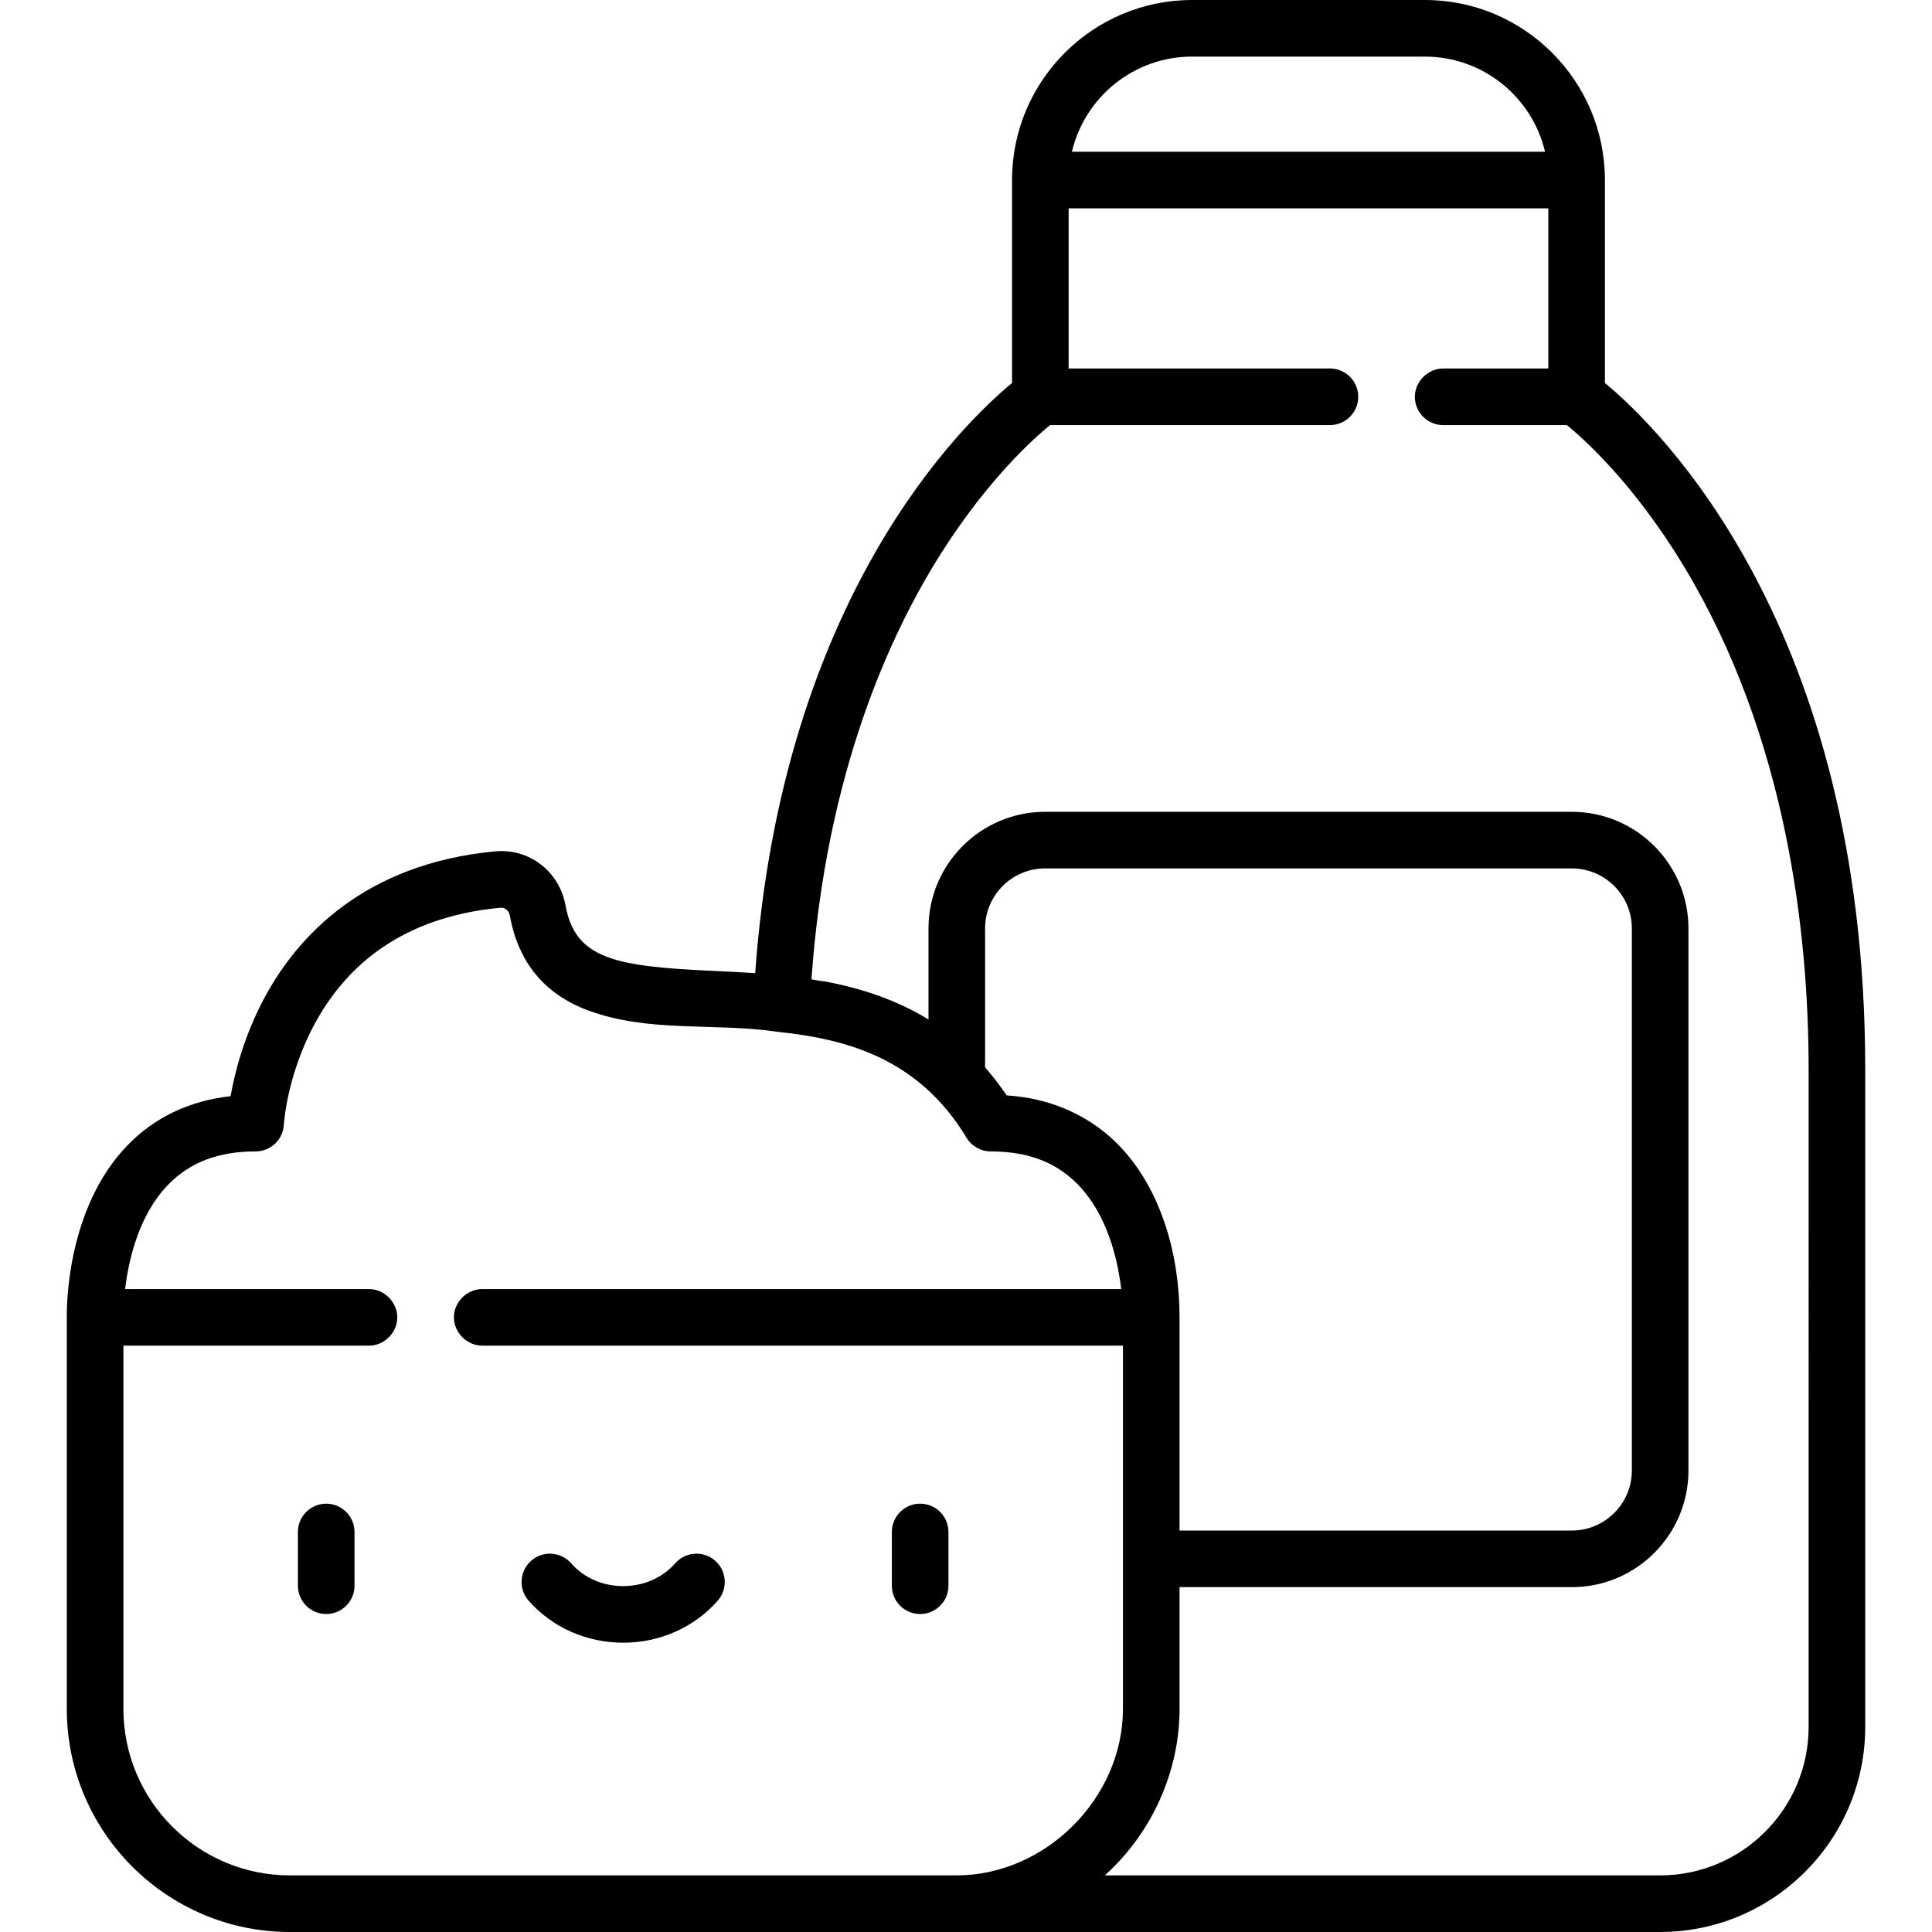 <?xml version="1.0" encoding="UTF-8"?> <!-- icon666.com - MILLIONS vector ICONS FREE --> <svg xmlns="http://www.w3.org/2000/svg" xmlns:xlink="http://www.w3.org/1999/xlink" id="Capa_1" x="0px" y="0px" viewBox="0 0 512 512" style="enable-background:new 0 0 512 512;" xml:space="preserve"> <g> <g> <path d="M86.449,398.488c-4.142,0-7.5,3.358-7.5,7.5v14.244c0,4.142,3.358,7.5,7.5,7.5c4.142,0,7.5-3.358,7.5-7.5v-14.244 C93.949,401.846,90.591,398.488,86.449,398.488z"></path> </g> </g> <g> <g> <path d="M243.849,398.487c-4.142,0-7.5,3.358-7.5,7.5v14.244c0,4.142,3.358,7.5,7.5,7.5c4.142,0,7.5-3.358,7.5-7.5v-14.244 C251.349,401.845,247.991,398.487,243.849,398.487z"></path> </g> </g> <g> <g> <path d="M189.509,413.593c-3.119-2.727-7.856-2.408-10.583,0.71c-3.35,3.832-8.371,6.03-13.777,6.03s-10.428-2.198-13.777-6.03 c-2.726-3.119-7.464-3.437-10.583-0.711c-3.119,2.726-3.437,7.464-0.711,10.583c6.198,7.092,15.336,11.159,25.071,11.159 c9.734,0,18.873-4.067,25.071-11.158C192.946,421.057,192.628,416.319,189.509,413.593z"></path> </g> </g> <g> <g> <path d="M425.321,101.498V47.711C425.32,21.403,403.917,0,377.609,0H315.91c-26.308,0-47.711,21.403-47.711,47.711v53.785 c-13.007,10.734-60.889,56.71-68.07,156.399c-3.783-0.255-7.498-0.43-11.091-0.596c-25.831-1.192-36.606-3.094-39.165-17.335 c-1.621-9.024-9.633-15.19-18.65-14.344c-34.818,3.274-52.32,22.636-60.871,38.302c-5.61,10.279-8.129,20.258-9.246,26.576 c-10.926,1.227-20.079,5.577-27.274,12.977c-16.348,16.811-16.175,43.429-16.129,45.716v103.684 c0,32.602,26.523,59.125,59.125,59.125H439.95c29.97,0,54.353-24.382,54.353-54.353V283.301 C494.303,166.031,439.405,113.135,425.321,101.498z M315.91,15h61.698c15.458,0,28.446,10.776,31.844,25.211H284.067 C287.465,25.776,300.453,15,315.91,15z M253.469,496.999H76.829c-24.331,0-44.125-19.794-44.125-44.125v-96.259h65.081 c4.044,0,7.5-3.451,7.5-7.5c0-4.043-3.452-7.5-7.5-7.5H33.16c0.909-7.654,3.592-19.663,11.473-27.73 c5.75-5.886,13.306-8.747,23.101-8.747c3.987,0,7.277-3.119,7.489-7.1c0.007-0.13,0.781-13.162,8.295-26.929 c9.902-18.141,26.424-28.421,49.108-30.554c1.172-0.112,2.251,0.775,2.483,2.062c2.227,12.396,9.192,20.853,20.701,25.136 c16.143,6.007,33.552,3.21,50.251,5.681c0.096,0.014,0.189,0.034,0.286,0.044c14.366,1.525,30.181,5.06,42.518,18.32 c2.755,2.961,5.186,6.245,7.273,9.709c1.345,2.234,3.815,3.63,6.425,3.63c4.897,0,9.235,0.715,13.068,2.166 c13.976,5.29,19.803,20.326,21.479,34.091c0.009,0.074,0.017,0.147,0.026,0.221H127.784c-4.042,0-7.5,3.453-7.5,7.5 c0,4.021,3.489,7.5,7.5,7.5h169.81v96.259C297.594,476.485,277.101,496.999,253.469,496.999z M296.465,303.475 c-6.779-6.968-15.708-11.3-25.296-12.717c-1.458-0.216-2.933-0.377-4.404-0.478c-0.065-0.097-0.133-0.185-0.198-0.281 c-1.691-2.483-3.524-4.87-5.505-7.129v-36.834c0-8.767,7.132-15.898,15.899-15.898h139.597c8.767,0,15.898,7.132,15.898,15.898 v143.675c0,8.767-7.132,15.898-15.898,15.898H312.594c0,0,0-55.94,0-56.434C312.606,333.044,307.975,315.307,296.465,303.475z M479.302,457.646c0,21.699-17.653,39.353-39.353,39.353H292.782c0.063-0.057,0.122-0.117,0.185-0.174 c12.3-11.135,19.627-27.346,19.627-43.951v-32.266h103.964c17.038,0,30.898-13.861,30.898-30.898V246.036 c0-17.038-13.861-30.898-30.898-30.898H276.961c-17.038,0-30.899,13.861-30.899,30.898v24.14 c-8.245-5.067-17.513-8.185-26.984-9.997c-0.397-0.076-4.033-0.516-4.033-0.699c3.864-54.434,20.697-91.336,34.442-112.979 c12.344-19.438,24.374-30.239,28.783-33.847h74.181c4.142,0,7.5-3.358,7.5-7.5c0-4.142-3.358-7.5-7.5-7.5h-69.252V55.211H410.32 v42.442h-27.87c-4.016,0-7.5,3.457-7.5,7.5c0,4.142,3.358,7.5,7.5,7.5h32.797c4.681,3.832,17.975,15.792,31.122,37.623 c27.219,45.196,32.933,97.285,32.933,133.023V457.646z"></path> </g> </g> </svg> 